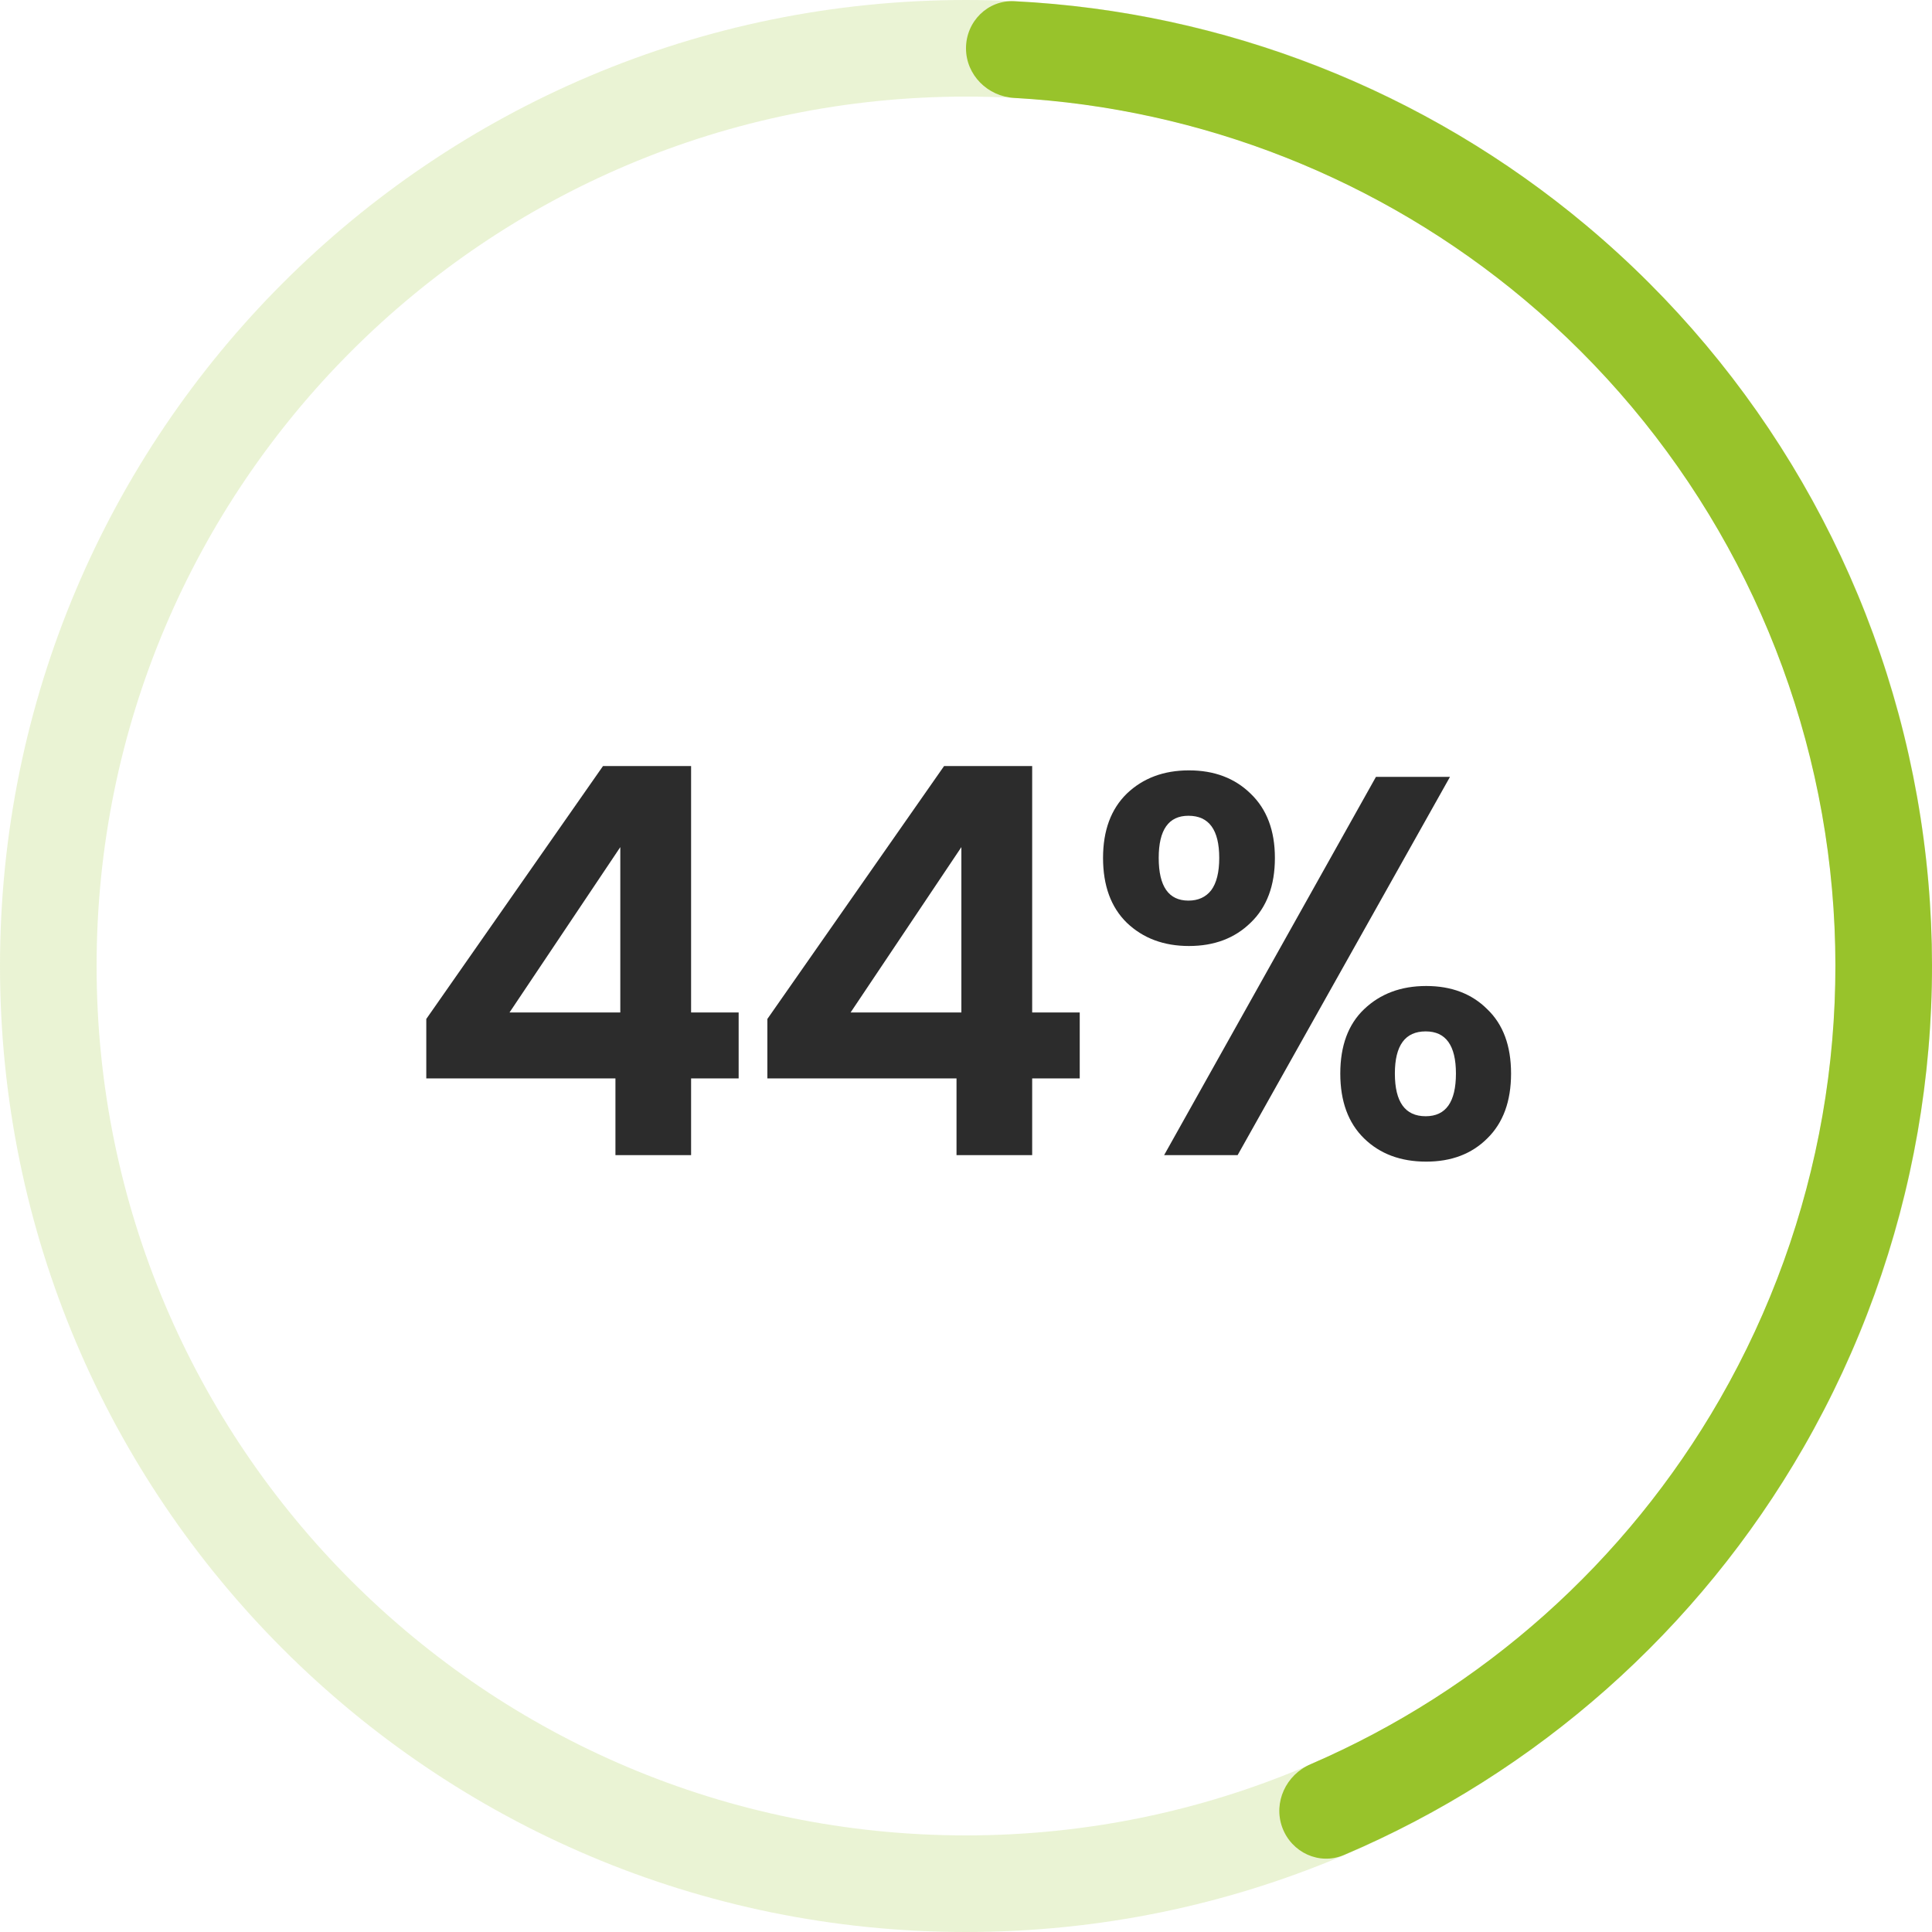 <svg width="286" height="286" viewBox="0 0 286 286" fill="none" xmlns="http://www.w3.org/2000/svg">
<path d="M63.105 159.64V150.84L89.265 113.4H102.305V149.88H109.345V159.64H102.305V171H91.105V159.64H63.105ZM91.825 125.4L75.425 149.88H91.825V125.4ZM113.596 159.64V150.84L139.756 113.4H152.796V149.88H159.836V159.64H152.796V171H141.596V159.64H113.596ZM142.316 125.4L125.916 149.88H142.316V125.4ZM163.287 127C163.287 122.947 164.46 119.773 166.807 117.48C169.207 115.187 172.273 114.04 176.007 114.04C179.74 114.04 182.78 115.187 185.127 117.48C187.527 119.773 188.727 122.947 188.727 127C188.727 131.107 187.527 134.307 185.127 136.6C182.78 138.893 179.74 140.04 176.007 140.04C172.273 140.04 169.207 138.893 166.807 136.6C164.46 134.307 163.287 131.107 163.287 127ZM214.647 115L183.207 171H172.327L203.687 115H214.647ZM175.927 120.76C172.993 120.76 171.527 122.84 171.527 127C171.527 131.213 172.993 133.32 175.927 133.32C177.367 133.32 178.487 132.813 179.287 131.8C180.087 130.733 180.487 129.133 180.487 127C180.487 122.84 178.967 120.76 175.927 120.76ZM198.407 158.92C198.407 154.813 199.58 151.64 201.927 149.4C204.327 147.107 207.393 145.96 211.127 145.96C214.86 145.96 217.873 147.107 220.167 149.4C222.513 151.64 223.687 154.813 223.687 158.92C223.687 163.027 222.513 166.227 220.167 168.52C217.873 170.813 214.86 171.96 211.127 171.96C207.34 171.96 204.273 170.813 201.927 168.52C199.58 166.227 198.407 163.027 198.407 158.92ZM211.047 152.68C208.007 152.68 206.487 154.76 206.487 158.92C206.487 163.133 208.007 165.24 211.047 165.24C214.033 165.24 215.527 163.133 215.527 158.92C215.527 154.76 214.033 152.68 211.047 152.68Z" fill="#2C2C2C"/>
<path opacity="0.2" d="M286 143C286 221.977 221.977 286 143 286C64.023 286 0 221.977 0 143C0 64.023 64.023 0 143 0C221.977 0 286 64.023 286 143ZM14.3 143C14.3 214.079 71.921 271.7 143 271.7C214.079 271.7 271.7 214.079 271.7 143C271.7 71.921 214.079 14.3 143 14.3C71.921 14.3 14.3 71.921 14.3 143Z" fill="#98C32B"/>
<path d="M143 7.15C143 3.201 146.204 -0.019 150.148 0.179C181.176 1.731 210.93 13.355 234.842 33.392C260.585 54.962 277.914 84.905 283.793 117.972C289.671 151.039 283.723 185.12 266.991 214.24C251.449 241.29 227.525 262.457 198.932 274.608C195.298 276.152 191.181 274.234 189.82 270.527C188.459 266.82 190.371 262.73 193.996 261.166C219.439 250.186 240.724 231.254 254.592 207.116C269.651 180.908 275.004 150.235 269.713 120.475C264.423 90.714 248.827 63.766 225.658 44.352C204.321 26.474 177.815 16.037 150.147 14.498C146.204 14.279 143 11.099 143 7.15Z" fill="#98C32B"/>
</svg>
